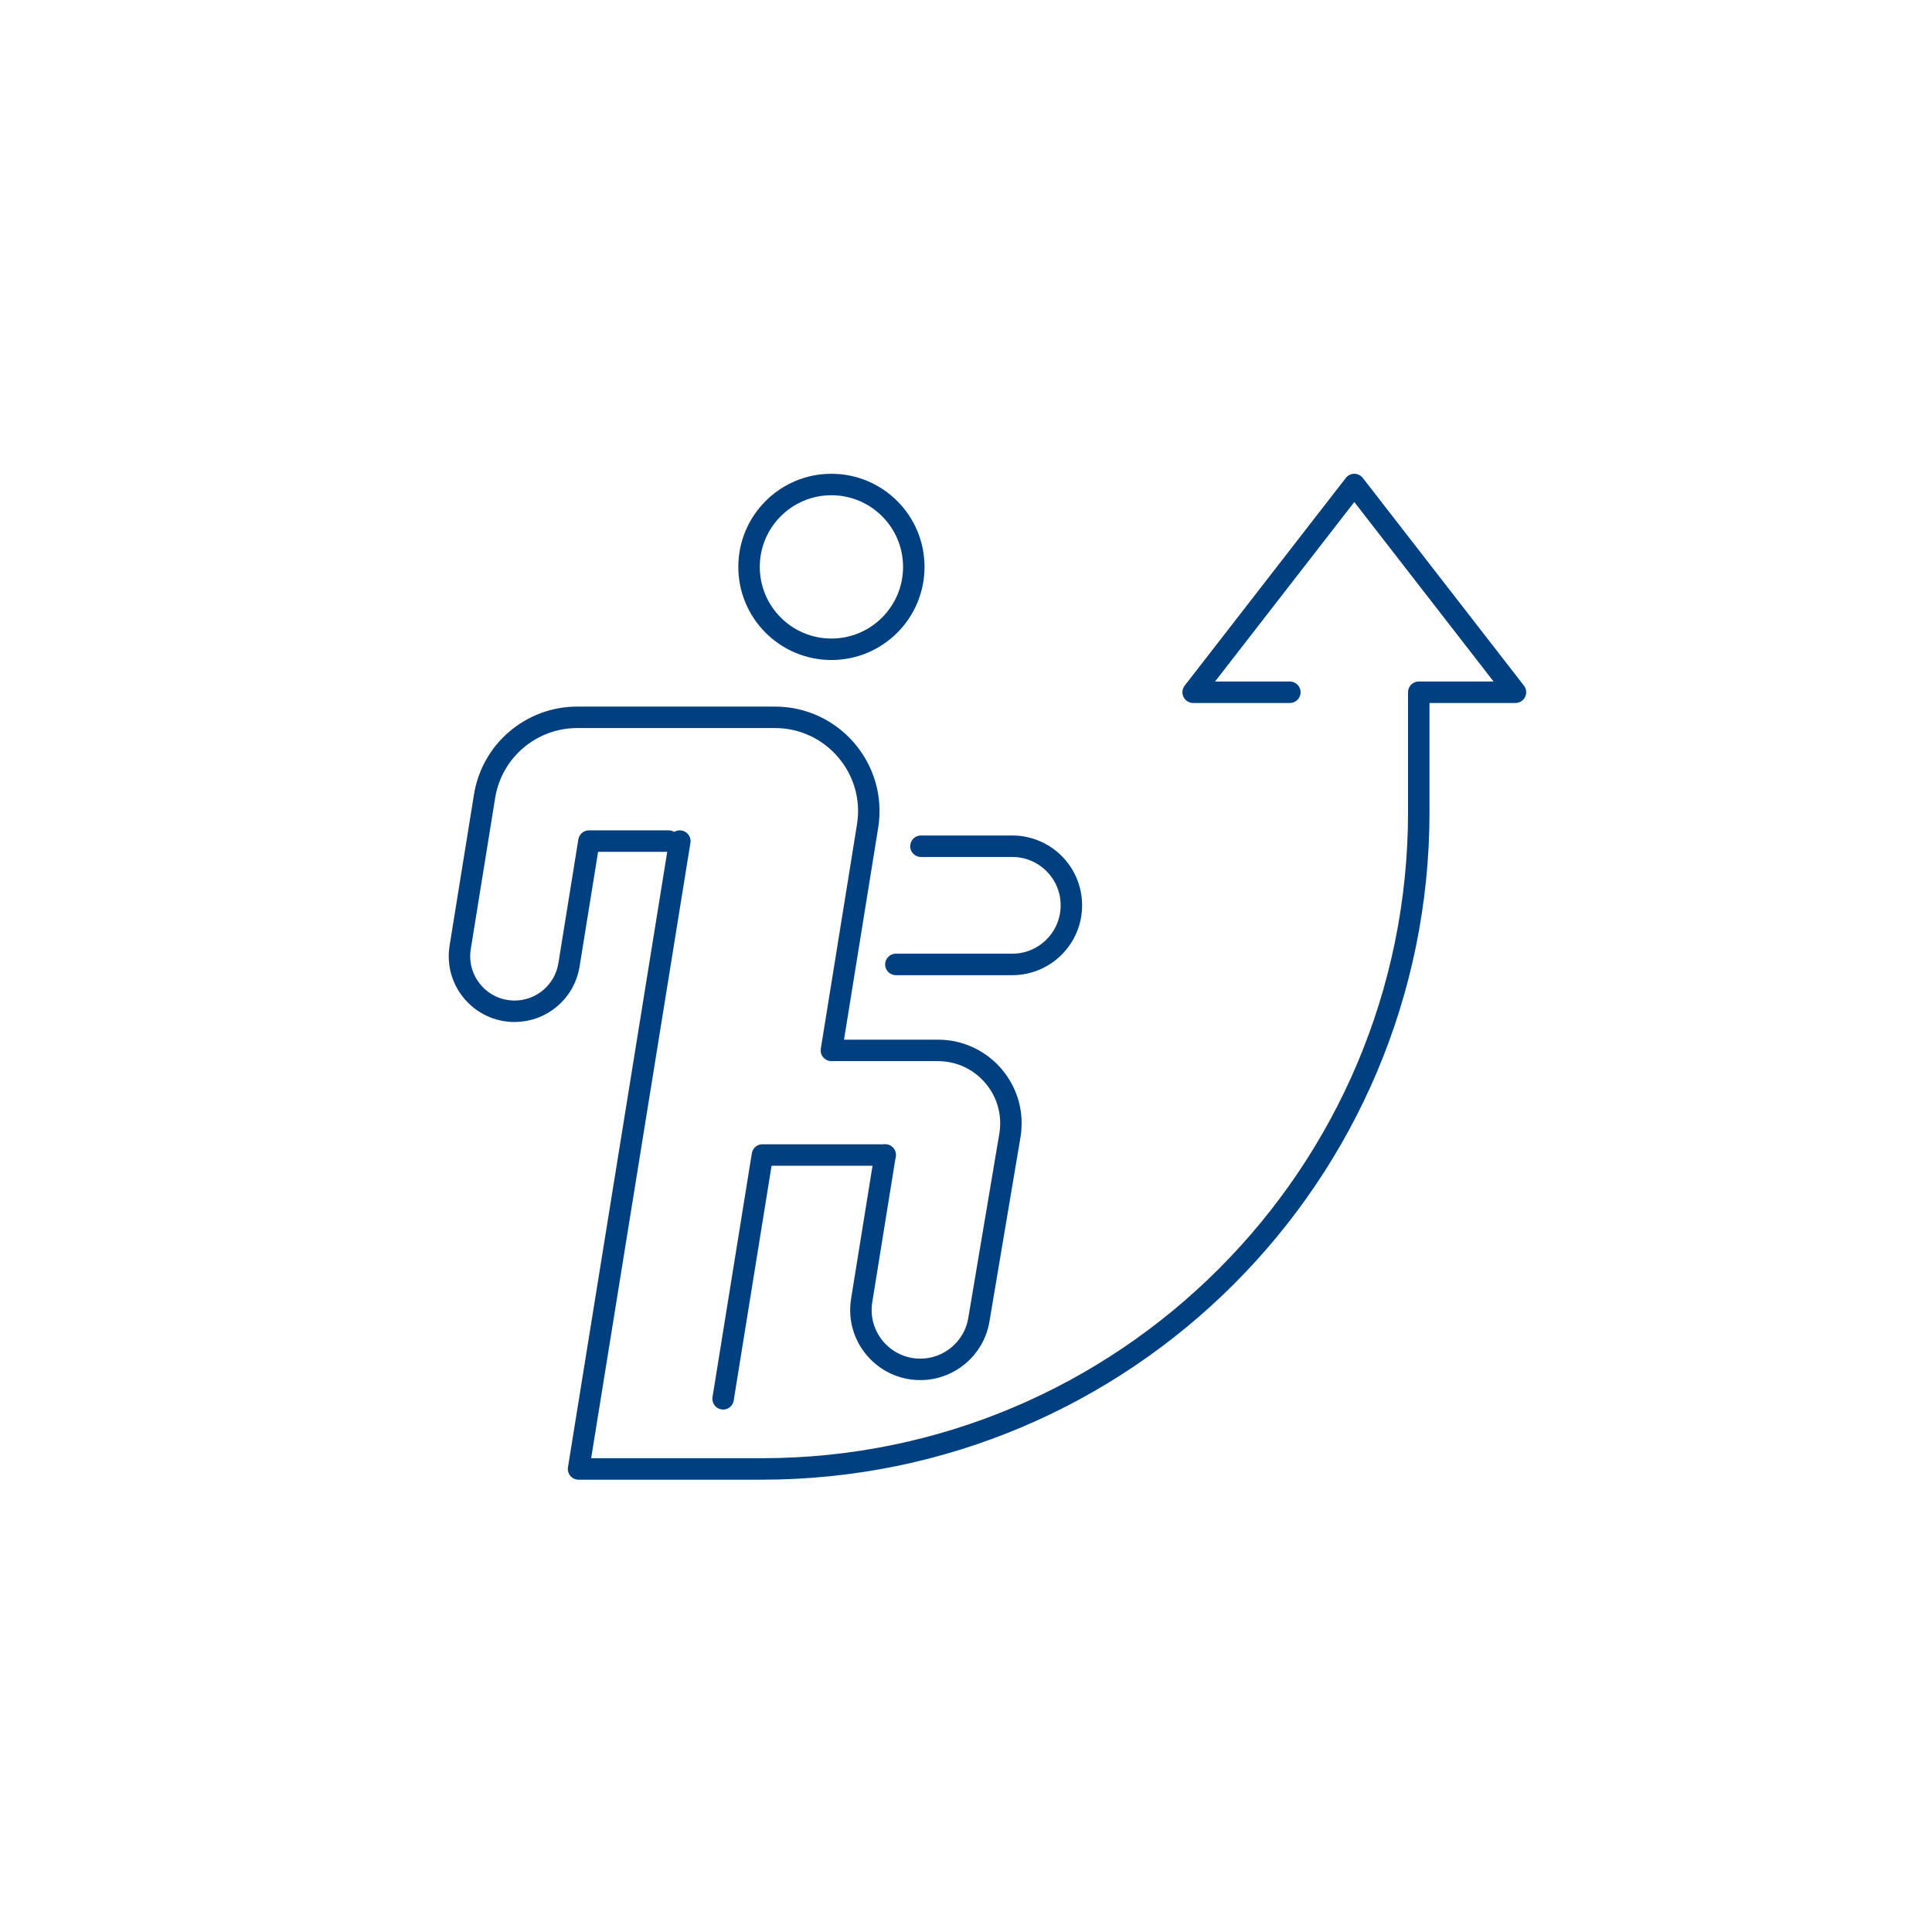 <?xml version="1.0" encoding="UTF-8"?>
<svg id="_レイヤー_2" data-name="レイヤー 2" xmlns="http://www.w3.org/2000/svg" viewBox="0 0 180 180">
  <g id="_アートワーク" data-name="アートワーク">
    <g>
      <circle cx="90" cy="90" r="90" style="fill: #fff; opacity: 0; stroke-width: 0px;"/>
      <g>
        <path d="M77.461,45.141c-4.239,0-7.674,3.436-7.674,7.675s3.436,7.675,7.674,7.675,7.675-3.436,7.675-7.675-3.436-7.675-7.675-7.675Z" style="fill: none; stroke: #004080; stroke-linecap: round; stroke-linejoin: round; stroke-width: 2px;"/>
        <polyline points="67.371 130.323 71.034 107.611 82.466 107.611" style="fill: none; stroke: #004080; stroke-linecap: round; stroke-linejoin: round; stroke-width: 2px;"/>
        <path d="M82.466,107.611l-2.186,13.556c-.542,3.363,2.055,6.413,5.462,6.413h0c2.701,0,5.007-1.95,5.455-4.613l2.893-17.175c.699-4.148-2.499-7.929-6.706-7.929h-9.923l3.37-20.893c.858-5.317-3.248-10.139-8.634-10.139h-18.417c-4.293,0-7.951,3.115-8.634,7.353l-2.271,14.083c-.503,3.121,1.907,5.951,5.068,5.951h0c2.519,0,4.666-1.828,5.068-4.316l1.861-11.538h7.429" style="fill: none; stroke: #004080; stroke-linecap: round; stroke-linejoin: round; stroke-width: 2px;"/>
        <path d="M85.803,78.842h8.509c3.041,0,5.506,2.465,5.506,5.506h0c0,3.041-2.465,5.506-5.506,5.506h-10.844" style="fill: none; stroke: #004080; stroke-linecap: round; stroke-linejoin: round; stroke-width: 2px;"/>
        <path d="M63.338,78.363l-9.435,58.496h17.065c33.809,0,61.216-27.407,61.216-61.216v-11.149s9.009,0,9.009,0l-15.015-19.353-15.015,19.353h9.009" style="fill: none; stroke: #004080; stroke-linecap: round; stroke-linejoin: round; stroke-width: 2px;"/>
      </g>
    </g>
  </g>
</svg>